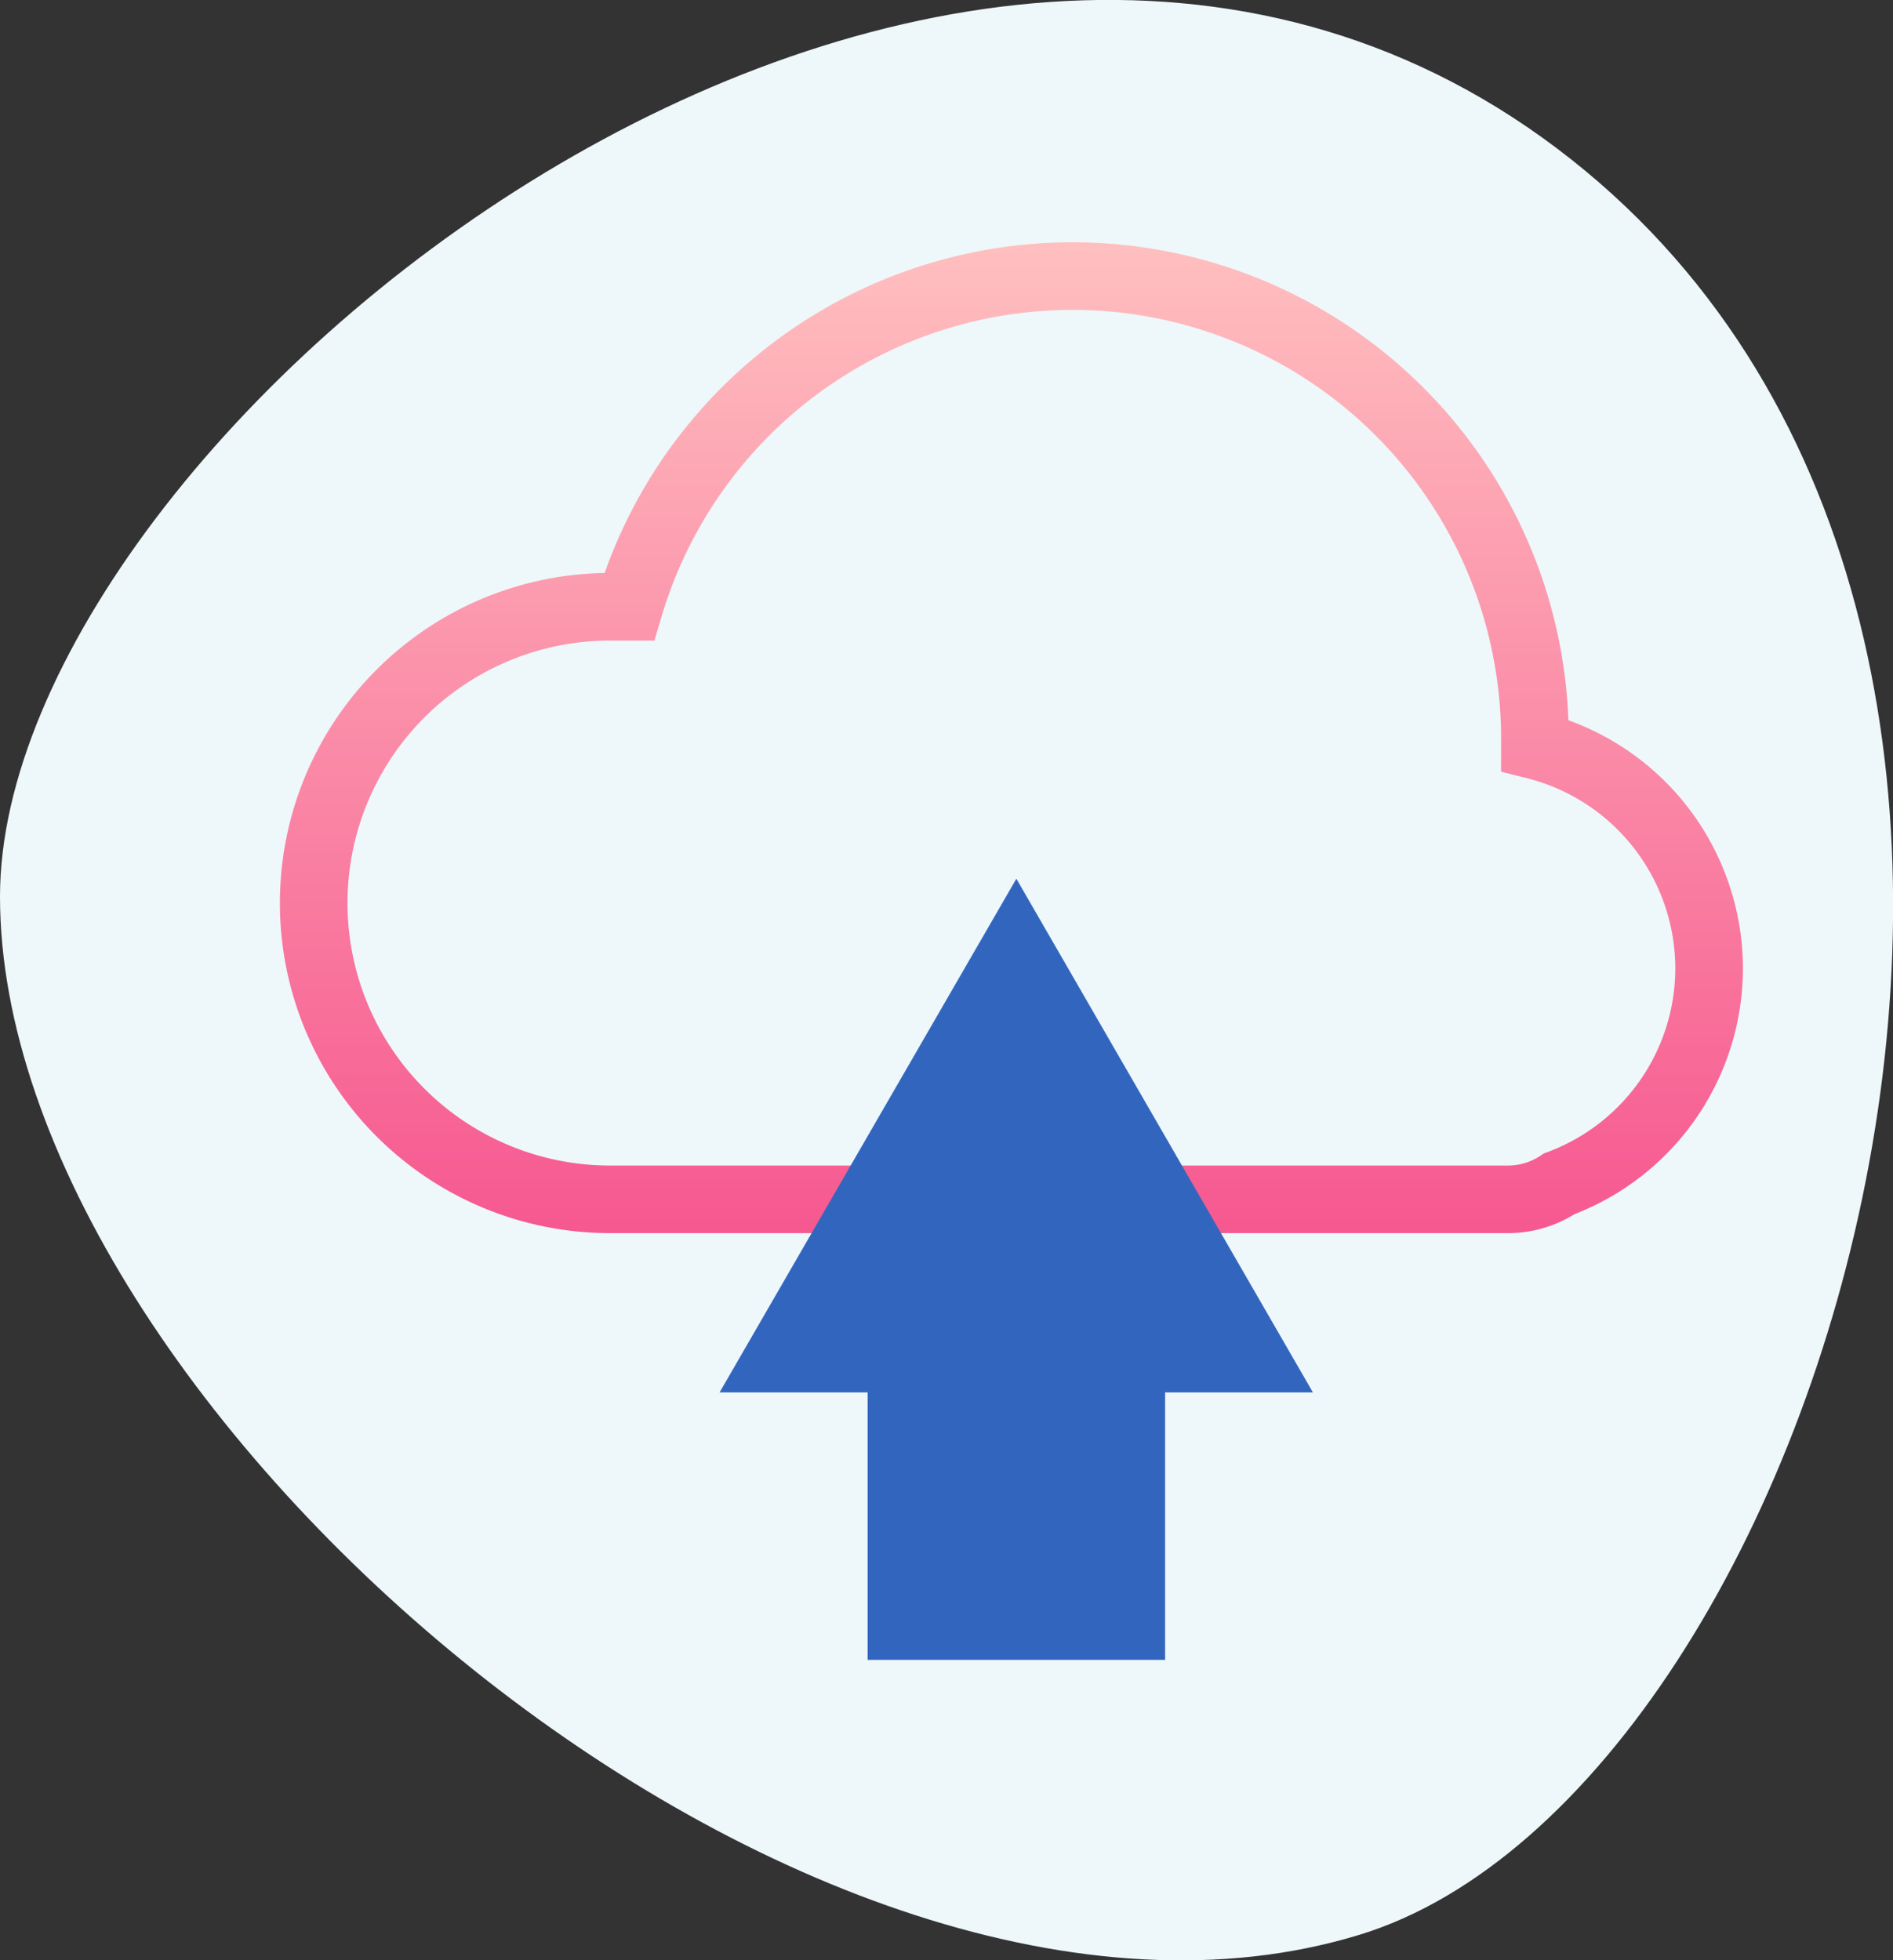 <svg id="Mode_Isolation" data-name="Mode Isolation" xmlns="http://www.w3.org/2000/svg" xmlns:xlink="http://www.w3.org/1999/xlink" viewBox="0 0 84 87"><rect x="0" y="0" width="84" height="87" fill="#333333" stroke="none"/><defs><style>.cls-1{fill:#eef7fa;}.cls-1,.cls-2{fill-rule:evenodd;}.cls-2{fill:none;stroke-miterlimit:10;stroke-width:3px;stroke:url(#Dégradé_sans_nom_31);}.cls-3{fill:#3266be;}</style><linearGradient id="Dégradé_sans_nom_31" x1="1750.67" y1="450.8" x2="1750.67" y2="494.73" gradientUnits="userSpaceOnUse"><stop offset="0" stop-color="#ffbfbf"/><stop offset="1" stop-color="#f65890"/></linearGradient></defs><title>Hebergement</title><path class="cls-1" d="M1766.16,525.87c20.95-6.42,36.42-58.43,8.75-79.29s-69.08,12.71-69.08,33.21C1705.83,502.46,1741.81,533.33,1766.16,525.87Z" transform="translate(-1705.83 -440)"/><path class="cls-2" d="M1781.67,483a10.21,10.21,0,0,1-6.65,9.54,4.09,4.09,0,0,1-2.29.69h-38.61c-.14,0-.26,0-.39,0-.28,0-.55,0-.83,0a13.15,13.15,0,1,1,0-26.3c.29,0,.57,0,.85,0a20.52,20.52,0,0,1,40.19,5.8c0,.11,0,.23,0,.35A10.22,10.22,0,0,1,1781.67,483Z" transform="translate(-1705.83 -440)"/><rect class="cls-3" x="38.5" y="57.95" width="13.2" height="15.72"/><polygon class="cls-3" points="58.26 61.8 45.1 39 31.93 61.8 58.26 61.8"/></svg>